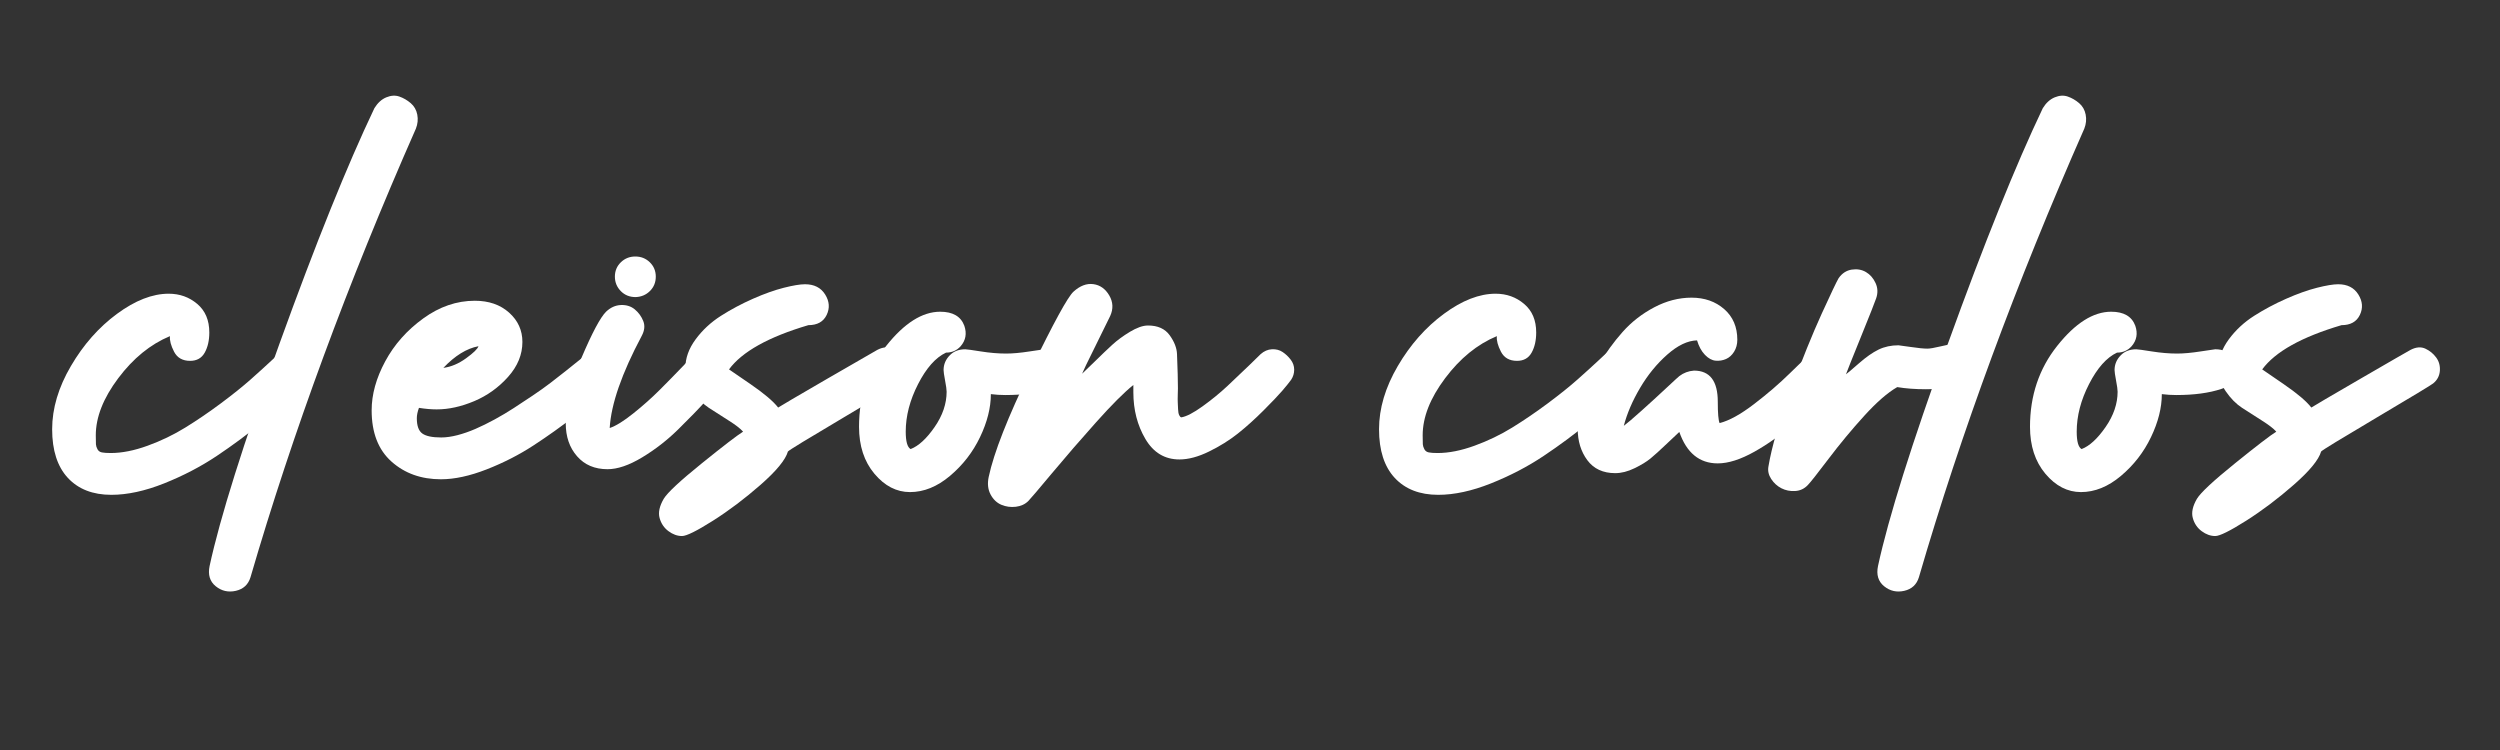 <?xml version="1.0" encoding="utf-8"?>
<!-- Generator: Adobe Illustrator 16.0.0, SVG Export Plug-In . SVG Version: 6.00 Build 0)  -->
<!DOCTYPE svg PUBLIC "-//W3C//DTD SVG 1.0//EN" "http://www.w3.org/TR/2001/REC-SVG-20010904/DTD/svg10.dtd">
<svg version="1.0" id="Camada_1" xmlns="http://www.w3.org/2000/svg" xmlns:xlink="http://www.w3.org/1999/xlink" x="0px" y="0px"
	 width="200px" height="60px" viewBox="0 0 200 60" enable-background="new 0 0 200 60" xml:space="preserve">
<rect x="0" y="0" width="200" height="60" fill="#333333" stroke="none"/>
<g>
	<path fill="#FFFFFF" d="M22.555,28.063c0.423-0.325,0.895-0.395,1.416-0.208c0.521,0.188,0.867,0.5,1.038,0.94
		s0.11,0.912-0.183,1.416c-0.146,0.195-0.537,0.603-1.172,1.221s-1.526,1.399-2.673,2.344s-2.36,1.844-3.638,2.698
		c-1.278,0.854-2.682,1.586-4.211,2.197c-1.53,0.609-2.938,0.915-4.224,0.915c-1.481,0-2.641-0.452-3.479-1.354
		c-0.838-0.904-1.257-2.201-1.257-3.895c0-1.66,0.5-3.345,1.501-5.054s2.229-3.101,3.687-4.175c1.457-1.074,2.836-1.611,4.138-1.611
		c0.879,0,1.64,0.273,2.283,0.818c0.643,0.545,0.964,1.306,0.964,2.283c0,0.635-0.122,1.172-0.366,1.611s-0.635,0.659-1.172,0.659
		c-0.603,0-1.03-0.244-1.282-0.732c-0.252-0.488-0.362-0.903-0.33-1.245c-1.563,0.651-2.942,1.774-4.138,3.369
		s-1.794,3.117-1.794,4.565c0,0.358,0.004,0.599,0.012,0.72c0.008,0.123,0.049,0.253,0.122,0.391
		c0.073,0.139,0.191,0.225,0.354,0.257c0.163,0.033,0.398,0.049,0.708,0.049c0.895,0,1.88-0.195,2.954-0.586
		s2.079-0.875,3.015-1.453c0.936-0.577,1.88-1.221,2.832-1.928c0.952-0.709,1.753-1.351,2.405-1.929
		c0.651-0.578,1.225-1.099,1.721-1.563C22.282,28.32,22.538,28.08,22.555,28.063z"/>
	<path fill="#FFFFFF" d="M29.952,8.654c0.26-0.423,0.578-0.712,0.952-0.867c0.374-0.154,0.724-0.175,1.05-0.061
		c0.325,0.114,0.626,0.289,0.903,0.525c0.276,0.236,0.452,0.542,0.525,0.916c0.073,0.375,0.037,0.749-0.11,1.123
		C27.82,22.66,23.409,34.623,20.04,46.179c-0.179,0.586-0.569,0.948-1.172,1.087c-0.602,0.138-1.139,0.016-1.611-0.367
		c-0.472-0.382-0.635-0.924-0.488-1.623c0.83-3.842,2.694-9.77,5.591-17.786C25.256,19.474,27.787,13.195,29.952,8.654z"/>
	<path fill="#FFFFFF" d="M47.237,28.063c0.342-0.26,0.704-0.37,1.086-0.33c0.382,0.041,0.688,0.191,0.916,0.452
		c0.228,0.261,0.382,0.57,0.464,0.928c0.081,0.358-0.008,0.725-0.269,1.099c-0.098,0.146-0.444,0.497-1.038,1.05
		c-0.594,0.554-1.408,1.232-2.441,2.039c-1.034,0.805-2.124,1.582-3.271,2.331s-2.397,1.388-3.748,1.917
		c-1.351,0.528-2.572,0.793-3.662,0.793c-1.579,0-2.897-0.472-3.955-1.416c-1.058-0.944-1.587-2.311-1.587-4.102
		c0-1.27,0.362-2.576,1.086-3.918c0.724-1.343,1.737-2.486,3.04-3.43c1.302-0.944,2.677-1.416,4.126-1.416
		c1.123,0,2.039,0.317,2.747,0.952s1.062,1.416,1.062,2.344c0,1.009-0.383,1.941-1.147,2.795c-0.765,0.855-1.668,1.501-2.71,1.941
		c-1.042,0.439-2.043,0.659-3.003,0.659c-0.423,0-0.896-0.04-1.416-0.122c-0.114,0.31-0.171,0.586-0.171,0.83
		c0,0.603,0.146,1.01,0.439,1.221c0.293,0.212,0.797,0.317,1.514,0.317c0.391,0,0.822-0.062,1.294-0.183
		c0.472-0.123,0.952-0.289,1.44-0.501s1.001-0.464,1.538-0.757s1.05-0.598,1.538-0.916c0.488-0.316,0.993-0.65,1.514-1
		c0.521-0.35,0.989-0.684,1.404-1.001s0.822-0.635,1.221-0.952c0.398-0.317,0.728-0.582,0.989-0.793
		c0.26-0.211,0.496-0.398,0.708-0.562L47.237,28.063z M38.277,27.697c-0.944,0.179-1.88,0.757-2.808,1.733
		c0.618-0.081,1.225-0.337,1.819-0.769C37.882,28.23,38.212,27.909,38.277,27.697z"/>
	<path fill="#FFFFFF" d="M55.44,28.454c0.423-0.342,0.887-0.427,1.392-0.256c0.504,0.171,0.846,0.48,1.025,0.928
		c0.179,0.448,0.138,0.916-0.122,1.404c-0.212,0.326-0.623,0.826-1.233,1.502s-1.359,1.448-2.246,2.318
		c-0.887,0.871-1.852,1.62-2.893,2.246c-1.042,0.627-1.961,0.94-2.759,0.94c-1.025,0-1.839-0.346-2.441-1.038
		c-0.603-0.69-0.903-1.566-0.903-2.624c0-1.53,0.423-3.288,1.27-5.273c0.846-1.985,1.497-3.206,1.953-3.662
		c0.358-0.342,0.757-0.521,1.196-0.537c0.439-0.016,0.81,0.102,1.111,0.354c0.301,0.252,0.525,0.562,0.671,0.928
		s0.105,0.761-0.122,1.184c-1.595,2.995-2.45,5.453-2.563,7.373c0.488-0.162,1.119-0.553,1.892-1.172
		c0.773-0.618,1.477-1.245,2.112-1.88s1.233-1.245,1.794-1.831S55.424,28.471,55.44,28.454z M50.851,23.767
		c-0.472,0-0.863-0.154-1.172-0.464c-0.326-0.325-0.488-0.716-0.488-1.172c0-0.456,0.159-0.838,0.476-1.147
		c0.317-0.309,0.704-0.464,1.16-0.464c0.456,0,0.842,0.155,1.16,0.464c0.317,0.31,0.476,0.692,0.476,1.147
		c0,0.456-0.155,0.838-0.464,1.147C51.688,23.588,51.306,23.75,50.851,23.767z"/>
	<path fill="#FFFFFF" d="M70.187,27.99c0.439-0.228,0.834-0.26,1.184-0.098c0.35,0.163,0.639,0.399,0.867,0.708
		c0.228,0.31,0.325,0.667,0.293,1.074c-0.033,0.407-0.212,0.741-0.537,1.001c-0.13,0.114-1.632,1.021-4.504,2.723
		c-2.873,1.701-4.358,2.608-4.456,2.722c-0.195,0.668-0.924,1.555-2.185,2.661c-1.262,1.106-2.535,2.066-3.821,2.881
		c-1.286,0.813-2.108,1.221-2.466,1.221c-0.375,0-0.737-0.131-1.086-0.391c-0.35-0.261-0.586-0.61-0.708-1.05
		s-0.012-0.952,0.33-1.538c0.293-0.488,1.306-1.433,3.04-2.832s2.836-2.246,3.308-2.539c-0.212-0.244-0.603-0.545-1.172-0.903
		c-0.57-0.358-1.091-0.691-1.563-1.001c-0.472-0.309-0.903-0.744-1.294-1.307c-0.391-0.561-0.586-1.191-0.586-1.892
		c0-0.781,0.272-1.542,0.818-2.283c0.545-0.74,1.221-1.367,2.026-1.88s1.66-0.968,2.563-1.367c0.903-0.398,1.725-0.691,2.466-0.879
		c0.74-0.187,1.306-0.281,1.697-0.281c0.732,0,1.27,0.273,1.611,0.818c0.342,0.545,0.382,1.091,0.122,1.636
		c-0.261,0.545-0.749,0.818-1.465,0.818c-3.19,0.944-5.306,2.124-6.348,3.54c0.049,0.033,0.618,0.423,1.709,1.172
		c1.09,0.749,1.831,1.375,2.222,1.88c0.195-0.13,1.514-0.903,3.955-2.319S69.975,28.104,70.187,27.99z"/>
	<path fill="#FFFFFF" d="M83.542,27.941c0.635,0,1.102,0.224,1.402,0.671c0.303,0.448,0.367,0.932,0.195,1.453
		c-0.17,0.521-0.541,0.871-1.109,1.05c-0.977,0.326-2.182,0.488-3.613,0.488c-0.375,0-0.758-0.024-1.148-0.073
		c0,1.091-0.289,2.238-0.867,3.442c-0.576,1.205-1.379,2.238-2.404,3.101s-2.092,1.294-3.197,1.294
		c-1.075,0-2.023-0.488-2.845-1.465c-0.822-0.977-1.233-2.229-1.233-3.76c0-2.49,0.724-4.646,2.173-6.47
		c1.448-1.823,2.889-2.734,4.321-2.734c1.01,0,1.652,0.375,1.93,1.123c0.211,0.619,0.113,1.164-0.293,1.636
		c-0.311,0.342-0.701,0.513-1.172,0.513c-0.83,0.391-1.576,1.229-2.234,2.515c-0.66,1.286-0.989,2.556-0.989,3.809
		c0,0.781,0.13,1.245,0.391,1.392c0.635-0.244,1.273-0.83,1.916-1.758s0.965-1.872,0.965-2.832c0-0.163-0.041-0.459-0.123-0.891
		c-0.082-0.431-0.121-0.712-0.121-0.842c0-0.456,0.17-0.854,0.512-1.196c0.309-0.309,0.717-0.464,1.221-0.464
		c0.113,0,0.529,0.057,1.246,0.171c0.715,0.114,1.391,0.171,2.025,0.171c0.521,0,1.148-0.057,1.881-0.171
		C83.102,27.999,83.493,27.941,83.542,27.941z"/>
	<path fill="#FFFFFF" d="M100.85,28.332c0.277-0.244,0.578-0.374,0.904-0.391c0.324-0.016,0.609,0.057,0.854,0.22
		c0.244,0.163,0.461,0.366,0.646,0.61c0.188,0.244,0.281,0.513,0.281,0.806s-0.082,0.562-0.244,0.806
		c-0.18,0.244-0.418,0.542-0.721,0.891c-0.301,0.351-0.797,0.871-1.488,1.563c-0.692,0.692-1.375,1.307-2.05,1.844
		c-0.676,0.537-1.445,1.018-2.308,1.44c-0.863,0.424-1.652,0.635-2.368,0.635c-1.172,0-2.079-0.545-2.723-1.636
		c-0.643-1.09-0.964-2.336-0.964-3.735v-0.586c-0.732,0.586-1.722,1.575-2.966,2.966c-1.246,1.393-2.426,2.756-3.541,4.09
		c-1.114,1.334-1.745,2.075-1.892,2.222c-0.261,0.26-0.594,0.415-1.001,0.464c-0.406,0.049-0.793-0.004-1.16-0.158
		c-0.365-0.155-0.654-0.432-0.866-0.83c-0.211-0.399-0.26-0.867-0.146-1.404c0.407-1.92,1.526-4.769,3.356-8.545
		c1.832-3.776,2.975-5.867,3.431-6.274c0.521-0.472,1.05-0.671,1.587-0.598s0.96,0.375,1.27,0.903
		c0.309,0.529,0.333,1.079,0.073,1.648c-0.098,0.212-0.48,0.989-1.147,2.332c-0.668,1.343-1.034,2.104-1.099,2.283
		c0.146-0.13,0.484-0.456,1.013-0.977c0.529-0.521,0.993-0.964,1.393-1.331c0.398-0.366,0.874-0.716,1.428-1.05
		c0.553-0.333,1.033-0.5,1.44-0.5c0.781,0,1.358,0.261,1.733,0.781c0.374,0.521,0.569,1.025,0.586,1.514
		c0.049,1.221,0.073,2.132,0.073,2.734c0,0.065-0.004,0.232-0.013,0.5c-0.008,0.27-0.008,0.48,0,0.635
		c0.009,0.155,0.017,0.334,0.025,0.537c0.008,0.204,0.036,0.359,0.085,0.465s0.105,0.166,0.171,0.183
		c0.406-0.065,0.973-0.358,1.697-0.879c0.724-0.521,1.387-1.062,1.989-1.624c0.602-0.562,1.188-1.119,1.758-1.672
		C100.516,28.658,100.817,28.365,100.85,28.332z"/>
	<path fill="#FFFFFF" d="M128.707,28.063c0.424-0.325,0.895-0.395,1.416-0.208c0.521,0.188,0.867,0.5,1.037,0.94
		c0.172,0.439,0.111,0.912-0.182,1.416c-0.146,0.195-0.537,0.603-1.172,1.221s-1.527,1.399-2.674,2.344
		c-1.148,0.944-2.359,1.844-3.639,2.698c-1.277,0.854-2.682,1.586-4.211,2.197c-1.529,0.609-2.938,0.915-4.223,0.915
		c-1.482,0-2.641-0.452-3.48-1.354c-0.838-0.904-1.256-2.201-1.256-3.895c0-1.66,0.5-3.345,1.5-5.054
		c1.002-1.709,2.23-3.101,3.688-4.175s2.836-1.611,4.139-1.611c0.879,0,1.639,0.273,2.281,0.818
		c0.645,0.545,0.965,1.306,0.965,2.283c0,0.635-0.121,1.172-0.365,1.611s-0.635,0.659-1.172,0.659c-0.604,0-1.029-0.244-1.283-0.732
		c-0.252-0.488-0.361-0.903-0.328-1.245c-1.563,0.651-2.943,1.774-4.139,3.369c-1.197,1.595-1.795,3.117-1.795,4.565
		c0,0.358,0.004,0.599,0.012,0.72c0.01,0.123,0.049,0.253,0.123,0.391c0.072,0.139,0.191,0.225,0.354,0.257
		c0.162,0.033,0.398,0.049,0.709,0.049c0.895,0,1.879-0.195,2.953-0.586s2.08-0.875,3.016-1.453
		c0.936-0.577,1.879-1.221,2.832-1.928c0.951-0.709,1.754-1.351,2.404-1.929c0.65-0.578,1.225-1.099,1.721-1.563
		C128.436,28.32,128.691,28.08,128.707,28.063z"/>
	<path fill="#FFFFFF" d="M144.527,28.576c0.391-0.26,0.777-0.362,1.158-0.305c0.383,0.057,0.676,0.212,0.879,0.464
		c0.205,0.252,0.352,0.537,0.439,0.854c0.09,0.317,0.029,0.615-0.182,0.891c-0.146,0.195-0.521,0.61-1.123,1.245
		c-0.604,0.635-1.363,1.372-2.283,2.21s-1.938,1.57-3.053,2.197c-1.113,0.626-2.096,0.939-2.941,0.939
		c-1.465,0-2.49-0.838-3.076-2.515c-0.146,0.13-0.488,0.452-1.025,0.965s-0.965,0.899-1.281,1.159
		c-0.318,0.261-0.744,0.521-1.281,0.781c-0.537,0.261-1.051,0.391-1.539,0.391c-0.977,0-1.721-0.346-2.234-1.037
		c-0.512-0.692-0.768-1.526-0.768-2.503c0-0.667,0.143-1.448,0.426-2.344c0.285-0.896,0.705-1.819,1.258-2.771
		s1.188-1.831,1.904-2.637s1.563-1.465,2.539-1.978s1.969-0.769,2.979-0.769c1.041,0,1.912,0.305,2.613,0.916
		c0.699,0.61,1.049,1.428,1.049,2.454c0,0.358-0.086,0.676-0.256,0.952c-0.172,0.277-0.387,0.472-0.646,0.586
		c-0.262,0.114-0.537,0.159-0.83,0.134s-0.578-0.179-0.855-0.464c-0.277-0.285-0.488-0.671-0.635-1.16
		c-0.748,0.017-1.541,0.395-2.381,1.135c-0.838,0.741-1.563,1.628-2.172,2.661c-0.611,1.034-1.047,2.047-1.307,3.04
		c0.244-0.179,0.717-0.581,1.416-1.208s1.367-1.237,2.002-1.832c0.635-0.593,0.977-0.907,1.025-0.939
		c0.342-0.26,0.732-0.407,1.172-0.439c1.27,0,1.904,0.83,1.904,2.49c0,0.928,0.049,1.498,0.146,1.709
		c0.766-0.195,1.682-0.699,2.746-1.514c1.066-0.813,2.027-1.64,2.881-2.478C144.051,29.02,144.494,28.593,144.527,28.576z"/>
	<path fill="#FFFFFF" d="M156.197,27.526c0.57,0,1.025,0.22,1.367,0.659s0.455,0.916,0.342,1.428s-0.455,0.867-1.025,1.062
		c-0.863,0.31-1.799,0.464-2.807,0.464c-0.848,0-1.611-0.057-2.295-0.171c-0.766,0.439-1.645,1.205-2.637,2.295
		c-0.994,1.091-1.945,2.238-2.857,3.442c-0.912,1.205-1.465,1.904-1.66,2.1c-0.277,0.293-0.613,0.452-1.014,0.476
		c-0.398,0.025-0.764-0.049-1.098-0.219c-0.334-0.172-0.605-0.42-0.818-0.745c-0.211-0.325-0.283-0.659-0.219-1.001
		c0.26-1.563,0.85-3.584,1.77-6.066s1.75-4.533,2.49-6.153c0.74-1.619,1.191-2.567,1.355-2.844c0.275-0.391,0.625-0.618,1.049-0.684
		c0.424-0.065,0.803,0,1.135,0.195c0.334,0.195,0.59,0.488,0.77,0.879s0.195,0.798,0.049,1.221
		c-0.098,0.293-0.504,1.323-1.221,3.088c-0.717,1.766-1.115,2.763-1.195,2.991c0.098-0.065,0.439-0.354,1.025-0.867
		s1.113-0.883,1.586-1.111c0.473-0.228,1.002-0.342,1.588-0.342c0.049,0,0.373,0.045,0.977,0.134
		c0.602,0.09,1.049,0.134,1.342,0.134c0.195,0,0.549-0.061,1.063-0.183C155.77,27.587,156.084,27.526,156.197,27.526z"/>
	<path fill="#FFFFFF" d="M163.424,8.654c0.26-0.423,0.578-0.712,0.953-0.867c0.373-0.154,0.723-0.175,1.049-0.061
		c0.326,0.114,0.627,0.289,0.904,0.525c0.275,0.236,0.451,0.542,0.523,0.916c0.074,0.375,0.037,0.749-0.109,1.123
		c-5.453,12.37-9.863,24.333-13.232,35.889c-0.178,0.586-0.568,0.948-1.172,1.087c-0.602,0.138-1.139,0.016-1.611-0.367
		c-0.471-0.382-0.635-0.924-0.488-1.623c0.83-3.842,2.695-9.77,5.592-17.786C158.729,19.474,161.26,13.195,163.424,8.654z"/>
	<path fill="#FFFFFF" d="M177.219,27.941c0.635,0,1.102,0.224,1.402,0.671c0.303,0.448,0.367,0.932,0.195,1.453
		c-0.17,0.521-0.541,0.871-1.109,1.05c-0.977,0.326-2.182,0.488-3.613,0.488c-0.375,0-0.758-0.024-1.148-0.073
		c0,1.091-0.289,2.238-0.867,3.442c-0.576,1.205-1.379,2.238-2.404,3.101s-2.092,1.294-3.197,1.294
		c-1.074,0-2.023-0.488-2.846-1.465c-0.82-0.977-1.232-2.229-1.232-3.76c0-2.49,0.725-4.646,2.174-6.47
		c1.447-1.823,2.889-2.734,4.32-2.734c1.01,0,1.652,0.375,1.93,1.123c0.211,0.619,0.113,1.164-0.293,1.636
		c-0.311,0.342-0.701,0.513-1.172,0.513c-0.83,0.391-1.576,1.229-2.234,2.515c-0.66,1.286-0.988,2.556-0.988,3.809
		c0,0.781,0.129,1.245,0.391,1.392c0.635-0.244,1.273-0.83,1.916-1.758s0.965-1.872,0.965-2.832c0-0.163-0.041-0.459-0.123-0.891
		c-0.082-0.431-0.121-0.712-0.121-0.842c0-0.456,0.17-0.854,0.512-1.196c0.309-0.309,0.717-0.464,1.221-0.464
		c0.113,0,0.529,0.057,1.246,0.171c0.715,0.114,1.391,0.171,2.025,0.171c0.521,0,1.148-0.057,1.881-0.171
		C176.779,27.999,177.17,27.941,177.219,27.941z"/>
	<path fill="#FFFFFF" d="M192.844,27.99c0.439-0.228,0.834-0.26,1.184-0.098c0.35,0.163,0.639,0.399,0.867,0.708
		c0.227,0.31,0.324,0.667,0.293,1.074c-0.033,0.407-0.213,0.741-0.537,1.001c-0.131,0.114-1.633,1.021-4.506,2.723
		c-2.871,1.701-4.357,2.608-4.455,2.722c-0.195,0.668-0.924,1.555-2.186,2.661c-1.26,1.106-2.535,2.066-3.82,2.881
		c-1.285,0.813-2.107,1.221-2.465,1.221c-0.375,0-0.736-0.131-1.088-0.391c-0.35-0.261-0.586-0.61-0.707-1.05
		c-0.123-0.439-0.012-0.952,0.33-1.538c0.293-0.488,1.305-1.433,3.039-2.832c1.732-1.399,2.836-2.246,3.309-2.539
		c-0.213-0.244-0.604-0.545-1.172-0.903c-0.57-0.358-1.092-0.691-1.563-1.001c-0.473-0.309-0.904-0.744-1.295-1.307
		c-0.391-0.561-0.586-1.191-0.586-1.892c0-0.781,0.273-1.542,0.818-2.283c0.545-0.74,1.221-1.367,2.025-1.88
		c0.807-0.513,1.66-0.968,2.564-1.367c0.902-0.398,1.725-0.691,2.465-0.879c0.742-0.187,1.307-0.281,1.697-0.281
		c0.732,0,1.27,0.273,1.611,0.818c0.342,0.545,0.383,1.091,0.123,1.636c-0.262,0.545-0.75,0.818-1.465,0.818
		c-3.191,0.944-5.307,2.124-6.348,3.54c0.049,0.033,0.617,0.423,1.709,1.172c1.09,0.749,1.83,1.375,2.221,1.88
		c0.195-0.13,1.514-0.903,3.955-2.319S192.631,28.104,192.844,27.99z"/>
</g>
</svg>

